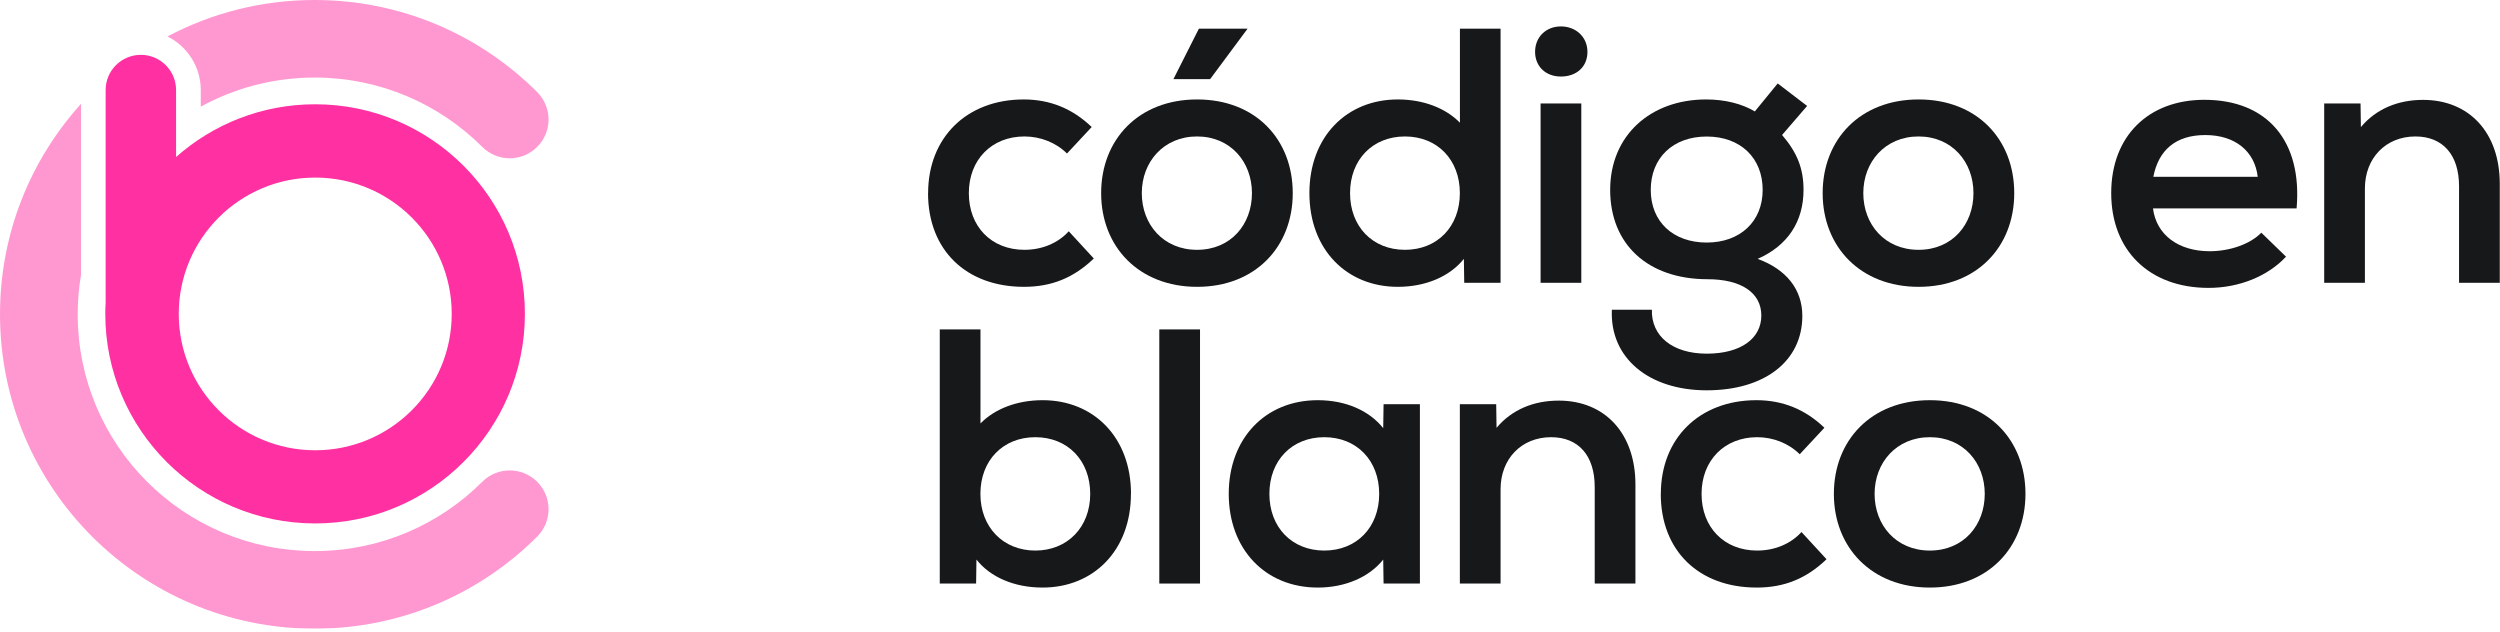 <svg width="534" height="135" viewBox="0 0 534 135" fill="none" xmlns="http://www.w3.org/2000/svg">
<g clip-path="url(#clip0_6209_1021)">
<path d="M198.246 41.255C198.246 29.389 206.476 21.242 218.67 21.242C224.263 21.242 229.071 23.185 233.186 27.13L227.91 32.792C225.574 30.458 222.243 29.148 218.821 29.148C211.827 29.148 206.943 34.117 206.943 41.255C206.943 48.392 211.751 53.361 218.821 53.361C222.544 53.361 225.966 51.961 228.287 49.401L233.638 55.213C229.373 59.324 224.639 61.267 218.731 61.267C206.31 61.267 198.23 53.361 198.23 41.255H198.246Z" fill="#16181A"/>
<path d="M235.206 41.255C235.206 29.78 243.21 21.242 255.706 21.242C268.202 21.242 276.131 29.78 276.131 41.255C276.131 52.729 268.127 61.267 255.706 61.267C243.285 61.267 235.206 52.729 235.206 41.255ZM267.418 41.255C267.418 34.584 262.836 29.148 255.691 29.148C248.546 29.148 243.888 34.584 243.888 41.255C243.888 47.925 248.471 53.361 255.691 53.361C262.911 53.361 267.418 47.925 267.418 41.255ZM256.083 6.124H266.484L258.48 16.906H250.641L256.083 6.124Z" fill="#16181A"/>
<path d="M320.523 6.124V60.408H312.76L312.684 55.289C309.73 59.008 304.605 61.267 298.56 61.267C287.692 61.267 279.688 53.361 279.688 41.255C279.688 29.148 287.692 21.242 298.56 21.242C304.077 21.242 308.81 23.11 311.84 26.212V6.124H320.538H320.523ZM311.825 41.255C311.825 34.117 307.017 29.148 300.098 29.148C293.179 29.148 288.371 34.117 288.371 41.255C288.371 48.392 293.179 53.361 300.098 53.361C307.017 53.361 311.825 48.392 311.825 41.255Z" fill="#16181A"/>
<path d="M327.894 11.078C327.894 7.901 330.23 5.642 333.411 5.642C336.591 5.642 339.078 7.886 339.078 11.078C339.078 14.271 336.742 16.349 333.411 16.349C330.079 16.349 327.894 14.105 327.894 11.078ZM329.069 22.101H337.767V60.408H329.069V22.101Z" fill="#16181A"/>
<path d="M375.421 55.289C381.556 57.532 384.977 61.809 384.977 67.471C384.977 77.168 376.898 83.372 364.553 83.372C352.207 83.372 343.826 76.475 344.294 66.161H352.84C352.69 71.822 357.272 75.542 364.568 75.542C371.863 75.542 376.22 72.289 376.22 67.395C376.22 62.502 371.878 59.641 364.734 59.641C351.996 59.641 343.932 52.202 343.932 40.562C343.932 28.922 352.554 21.242 364.432 21.242C368.472 21.242 372.12 22.176 374.833 23.802L379.717 17.824L386.002 22.628L380.651 28.832C383.907 32.626 385.234 36.044 385.234 40.547C385.234 47.368 381.812 52.488 375.451 55.289H375.421ZM376.506 40.562C376.506 33.741 371.773 29.163 364.553 29.163C357.332 29.163 352.599 33.741 352.599 40.562C352.599 47.383 357.408 51.81 364.553 51.81C371.698 51.81 376.506 47.308 376.506 40.562Z" fill="#16181A"/>
<path d="M389.319 41.255C389.319 29.78 397.323 21.242 409.819 21.242C422.315 21.242 430.243 29.78 430.243 41.255C430.243 52.729 422.239 61.267 409.819 61.267C397.398 61.267 389.319 52.729 389.319 41.255ZM421.531 41.255C421.531 34.584 416.949 29.148 409.804 29.148C402.659 29.148 398.001 34.584 398.001 41.255C398.001 47.925 402.583 53.361 409.804 53.361C417.024 53.361 421.531 47.925 421.531 41.255Z" fill="#16181A"/>
<path d="M490.553 44.507H459.878C460.572 50.094 465.229 53.662 471.997 53.662C476.339 53.662 480.695 52.111 483.016 49.702L488.292 54.822C484.493 58.933 478.358 61.493 471.756 61.493C459.094 61.493 450.955 53.497 450.955 41.255C450.955 29.012 458.959 21.318 470.837 21.318C484.343 21.318 491.804 30.157 490.553 44.507ZM482.247 37.761C481.629 32.325 477.439 28.847 471.063 28.847C464.687 28.847 461.054 32.099 459.953 37.761H482.247Z" fill="#16181A"/>
<path d="M533.95 39.237V60.408H525.252V39.779C525.252 33.033 521.755 29.148 515.937 29.148C509.576 29.148 505.144 33.801 505.144 40.246V60.408H496.447V22.101H504.21L504.285 27.145C507.541 23.26 512.199 21.333 517.565 21.333C527.423 21.333 533.95 28.32 533.95 39.252V39.237Z" fill="#16181A"/>
<path d="M241.567 105.492C241.567 117.599 233.563 125.504 222.695 125.504C216.635 125.504 211.51 123.261 208.571 119.526L208.496 124.646H200.733V70.362H209.43V90.449C212.46 87.347 217.193 85.48 222.71 85.48C233.578 85.48 241.582 93.385 241.582 105.492H241.567ZM232.87 105.492C232.87 98.355 228.061 93.385 221.142 93.385C214.224 93.385 209.415 98.355 209.415 105.492C209.415 112.63 214.299 117.599 221.142 117.599C227.986 117.599 232.87 112.63 232.87 105.492Z" fill="#16181A"/>
<path d="M247.627 70.362H256.324V124.646H247.627V70.362Z" fill="#16181A"/>
<path d="M303.293 86.338V124.646H295.531L295.455 119.526C292.501 123.246 287.376 125.504 281.482 125.504C270.222 125.504 262.459 117.283 262.459 105.492C262.459 93.702 270.222 85.48 281.482 85.48C287.466 85.48 292.501 87.724 295.455 91.458L295.531 86.338H303.293ZM294.596 105.492C294.596 98.355 289.788 93.385 282.869 93.385C275.95 93.385 271.141 98.355 271.141 105.492C271.141 112.63 275.95 117.599 282.869 117.599C289.788 117.599 294.596 112.63 294.596 105.492Z" fill="#16181A"/>
<path d="M349.328 103.474V124.646H340.631V104.017C340.631 97.27 337.134 93.385 331.315 93.385C324.954 93.385 320.523 98.038 320.523 104.483V124.646H311.825V86.338H319.588L319.663 91.383C322.919 87.498 327.577 85.57 332.943 85.57C342.801 85.57 349.328 92.557 349.328 103.489V103.474Z" fill="#16181A"/>
<path d="M354.755 105.492C354.755 93.626 362.985 85.48 375.18 85.48C380.772 85.48 385.58 87.423 389.695 91.368L384.42 97.03C382.083 94.696 378.752 93.385 375.33 93.385C368.336 93.385 363.452 98.355 363.452 105.492C363.452 112.63 368.261 117.599 375.33 117.599C379.053 117.599 382.475 116.198 384.796 113.639L390.148 119.451C385.882 123.562 381.149 125.504 375.24 125.504C362.819 125.504 354.74 117.599 354.74 105.492H354.755Z" fill="#16181A"/>
<path d="M391.715 105.492C391.715 94.018 399.719 85.48 412.215 85.48C424.711 85.48 432.64 94.018 432.64 105.492C432.64 116.966 424.636 125.504 412.215 125.504C399.795 125.504 391.715 116.966 391.715 105.492ZM423.943 105.492C423.943 98.822 419.36 93.385 412.215 93.385C405.071 93.385 400.413 98.822 400.413 105.492C400.413 112.163 404.995 117.599 412.215 117.599C419.436 117.599 423.943 112.163 423.943 105.492Z" fill="#16181A"/>
<path d="M67.334 22.271C55.923 22.271 45.523 26.532 37.609 33.534V19.229C37.609 15.088 34.248 11.715 30.087 11.715C25.927 11.715 22.566 15.073 22.566 19.229V64.569C22.52 65.382 22.49 66.21 22.49 67.038C22.49 91.764 42.553 111.806 67.304 111.806C92.055 111.806 112.118 91.764 112.118 67.038C112.118 42.313 92.055 22.271 67.304 22.271H67.334ZM67.334 96.176C51.236 96.176 38.182 83.135 38.182 67.053C38.182 50.971 51.236 37.931 67.334 37.931C83.433 37.931 96.487 50.971 96.487 67.053C96.487 83.135 83.433 96.176 67.334 96.176Z" fill="#FF31A2"/>
<g opacity="0.5">
<path d="M42.884 19.229V22.783C50.105 18.823 58.395 16.564 67.213 16.564C81.186 16.564 93.848 22.226 103.013 31.381C106.254 34.618 111.499 34.618 114.74 31.381C117.981 28.143 117.981 22.903 114.74 19.666C102.576 7.514 85.784 0 67.213 0C55.848 0 45.16 2.816 35.77 7.785C39.975 9.878 42.884 14.23 42.884 19.229Z" fill="#FF31A2"/>
<path d="M103.013 102.907C93.848 112.062 81.201 117.709 67.213 117.709C39.252 117.709 16.596 95.061 16.596 67.144C16.596 64.283 16.837 61.467 17.305 58.726V22.18C6.542 34.091 0 49.857 0 67.144C0 104.232 30.087 134.288 67.213 134.288C85.769 134.288 102.576 126.774 114.74 114.622C117.981 111.384 117.981 106.144 114.74 102.907C111.499 99.669 106.254 99.669 103.013 102.907Z" fill="#FF31A2"/>
</g>
</g>
<defs>
<clipPath id="clip0_6209_1021">
<rect width="534" height="134.288" fill="white"/>
</clipPath>
</defs>
</svg>

